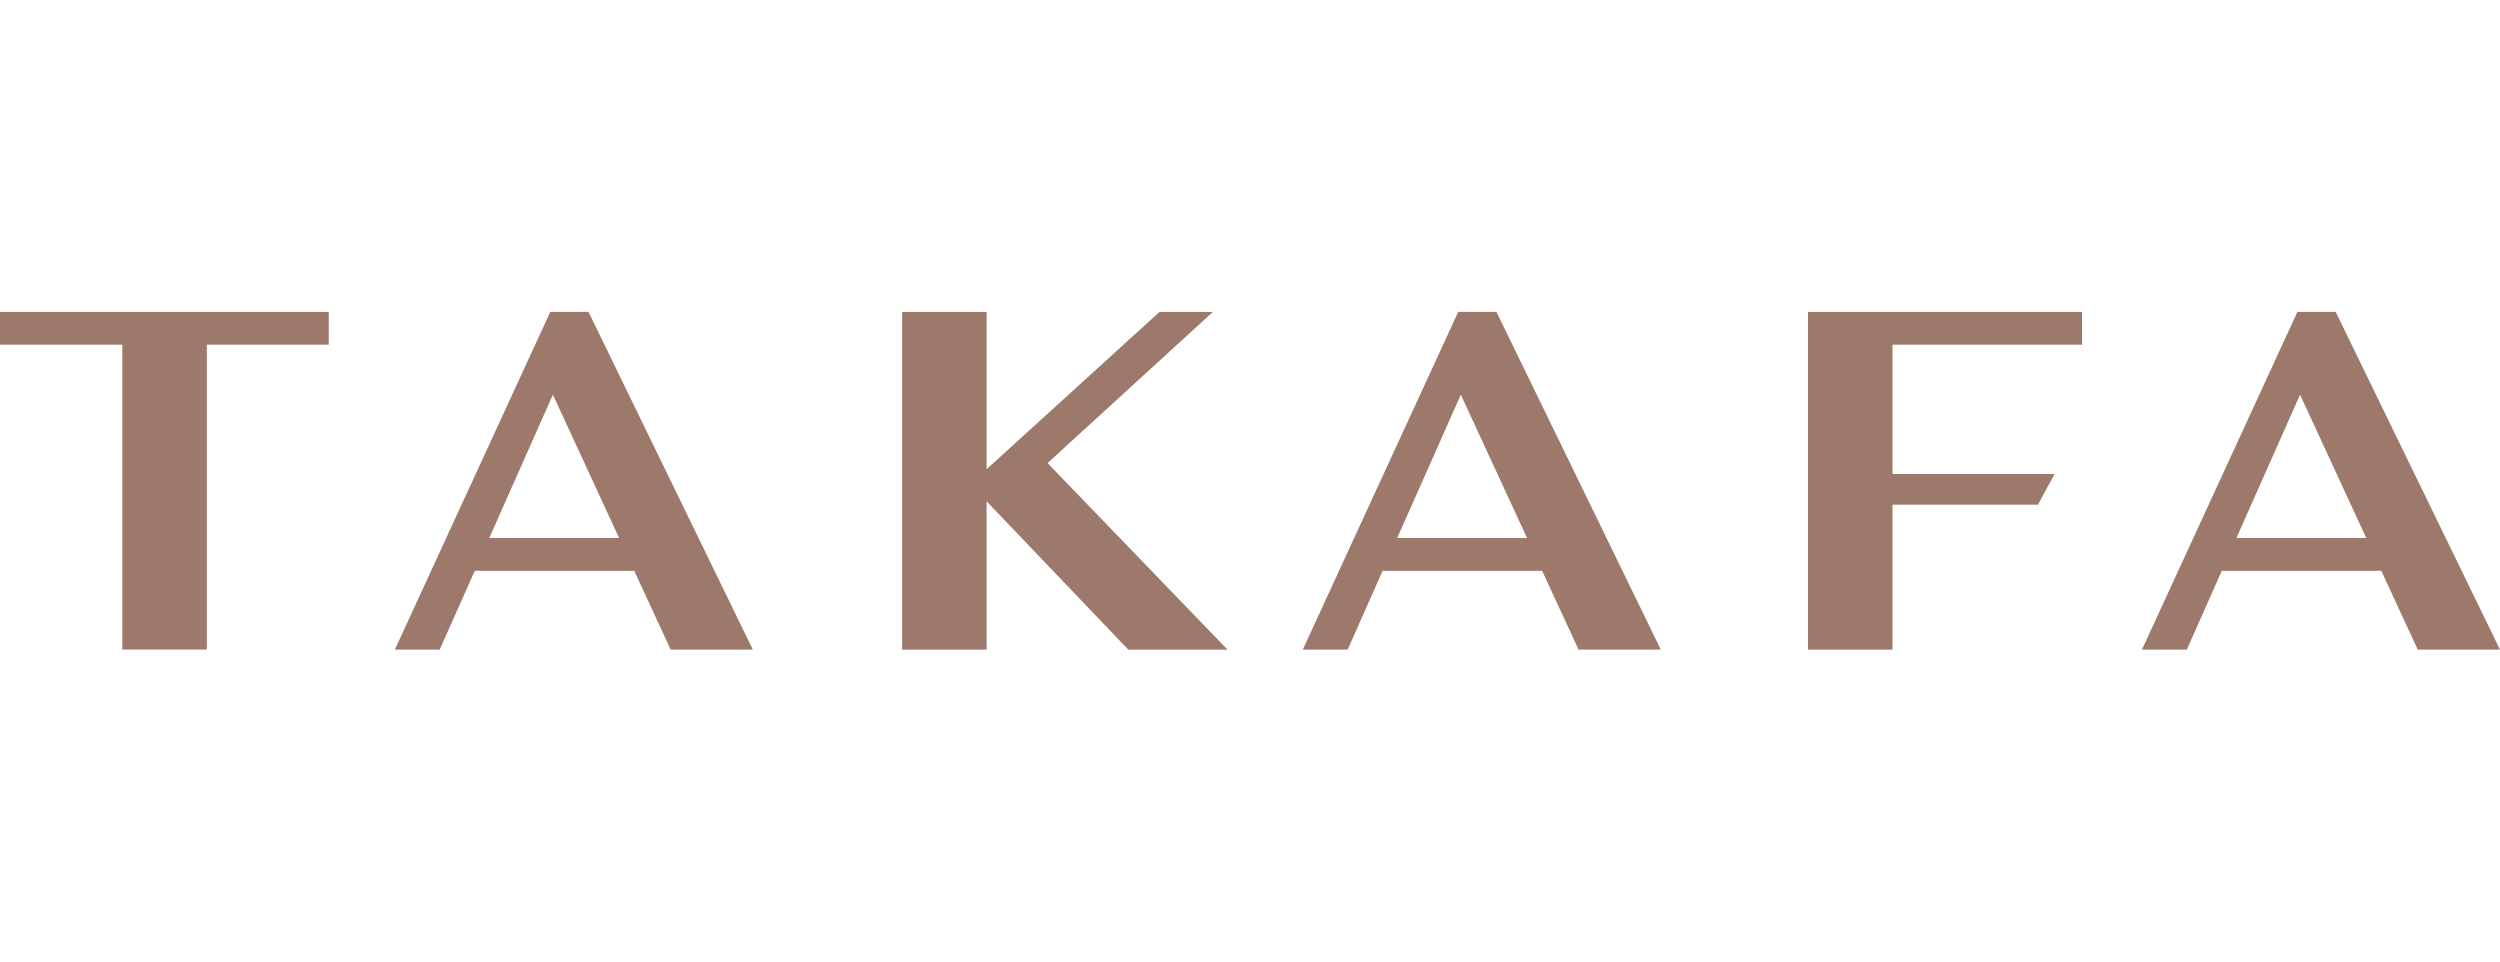 <svg viewBox="0 0 520 200" version="1.1" xmlns="http://www.w3.org/2000/svg" id="Layer_1">
  
  <defs>
    <style>
      .st0 {
        fill: #9c796a;
        fill-rule: evenodd;
      }
    </style>
  </defs>
  <path d="M43.03,71.69h25.35v-6.81H0v6.81h25.44v63.42h17.58v-63.42ZM128.77,111.9h-27l13.23-29.81,13.77,29.81ZM139.49,135.12h17.1l-34.18-70.25h-7.95l-32.33,70.25h9.33l7.29-16.4h33.17l7.58,16.4h-.01ZM255.32,135.12l-37.43-38.8,34.39-31.44h-11.1l-35.96,32.71v-32.71h-17.58v70.25h17.58v-30.85l29.47,30.85h20.64-.01ZM317.62,111.9h-27l13.23-29.81,13.77,29.81ZM328.35,135.12h17.1l-34.19-70.25h-7.95l-32.33,70.25h9.33l7.28-16.4h33.17l7.58,16.4h.01ZM393.64,71.69h39.42v-6.81h-57v70.25h17.58v-30.16h30.25l3.47-6.38h-33.72v-26.89h0ZM492.18,111.9h-27l13.23-29.81,13.77,29.81h0ZM520,135.12l-34.18-70.25h-7.96l-32.33,70.25h9.33l7.28-16.4h33.17l7.58,16.4h17.11Z" class="st0"></path>
</svg>